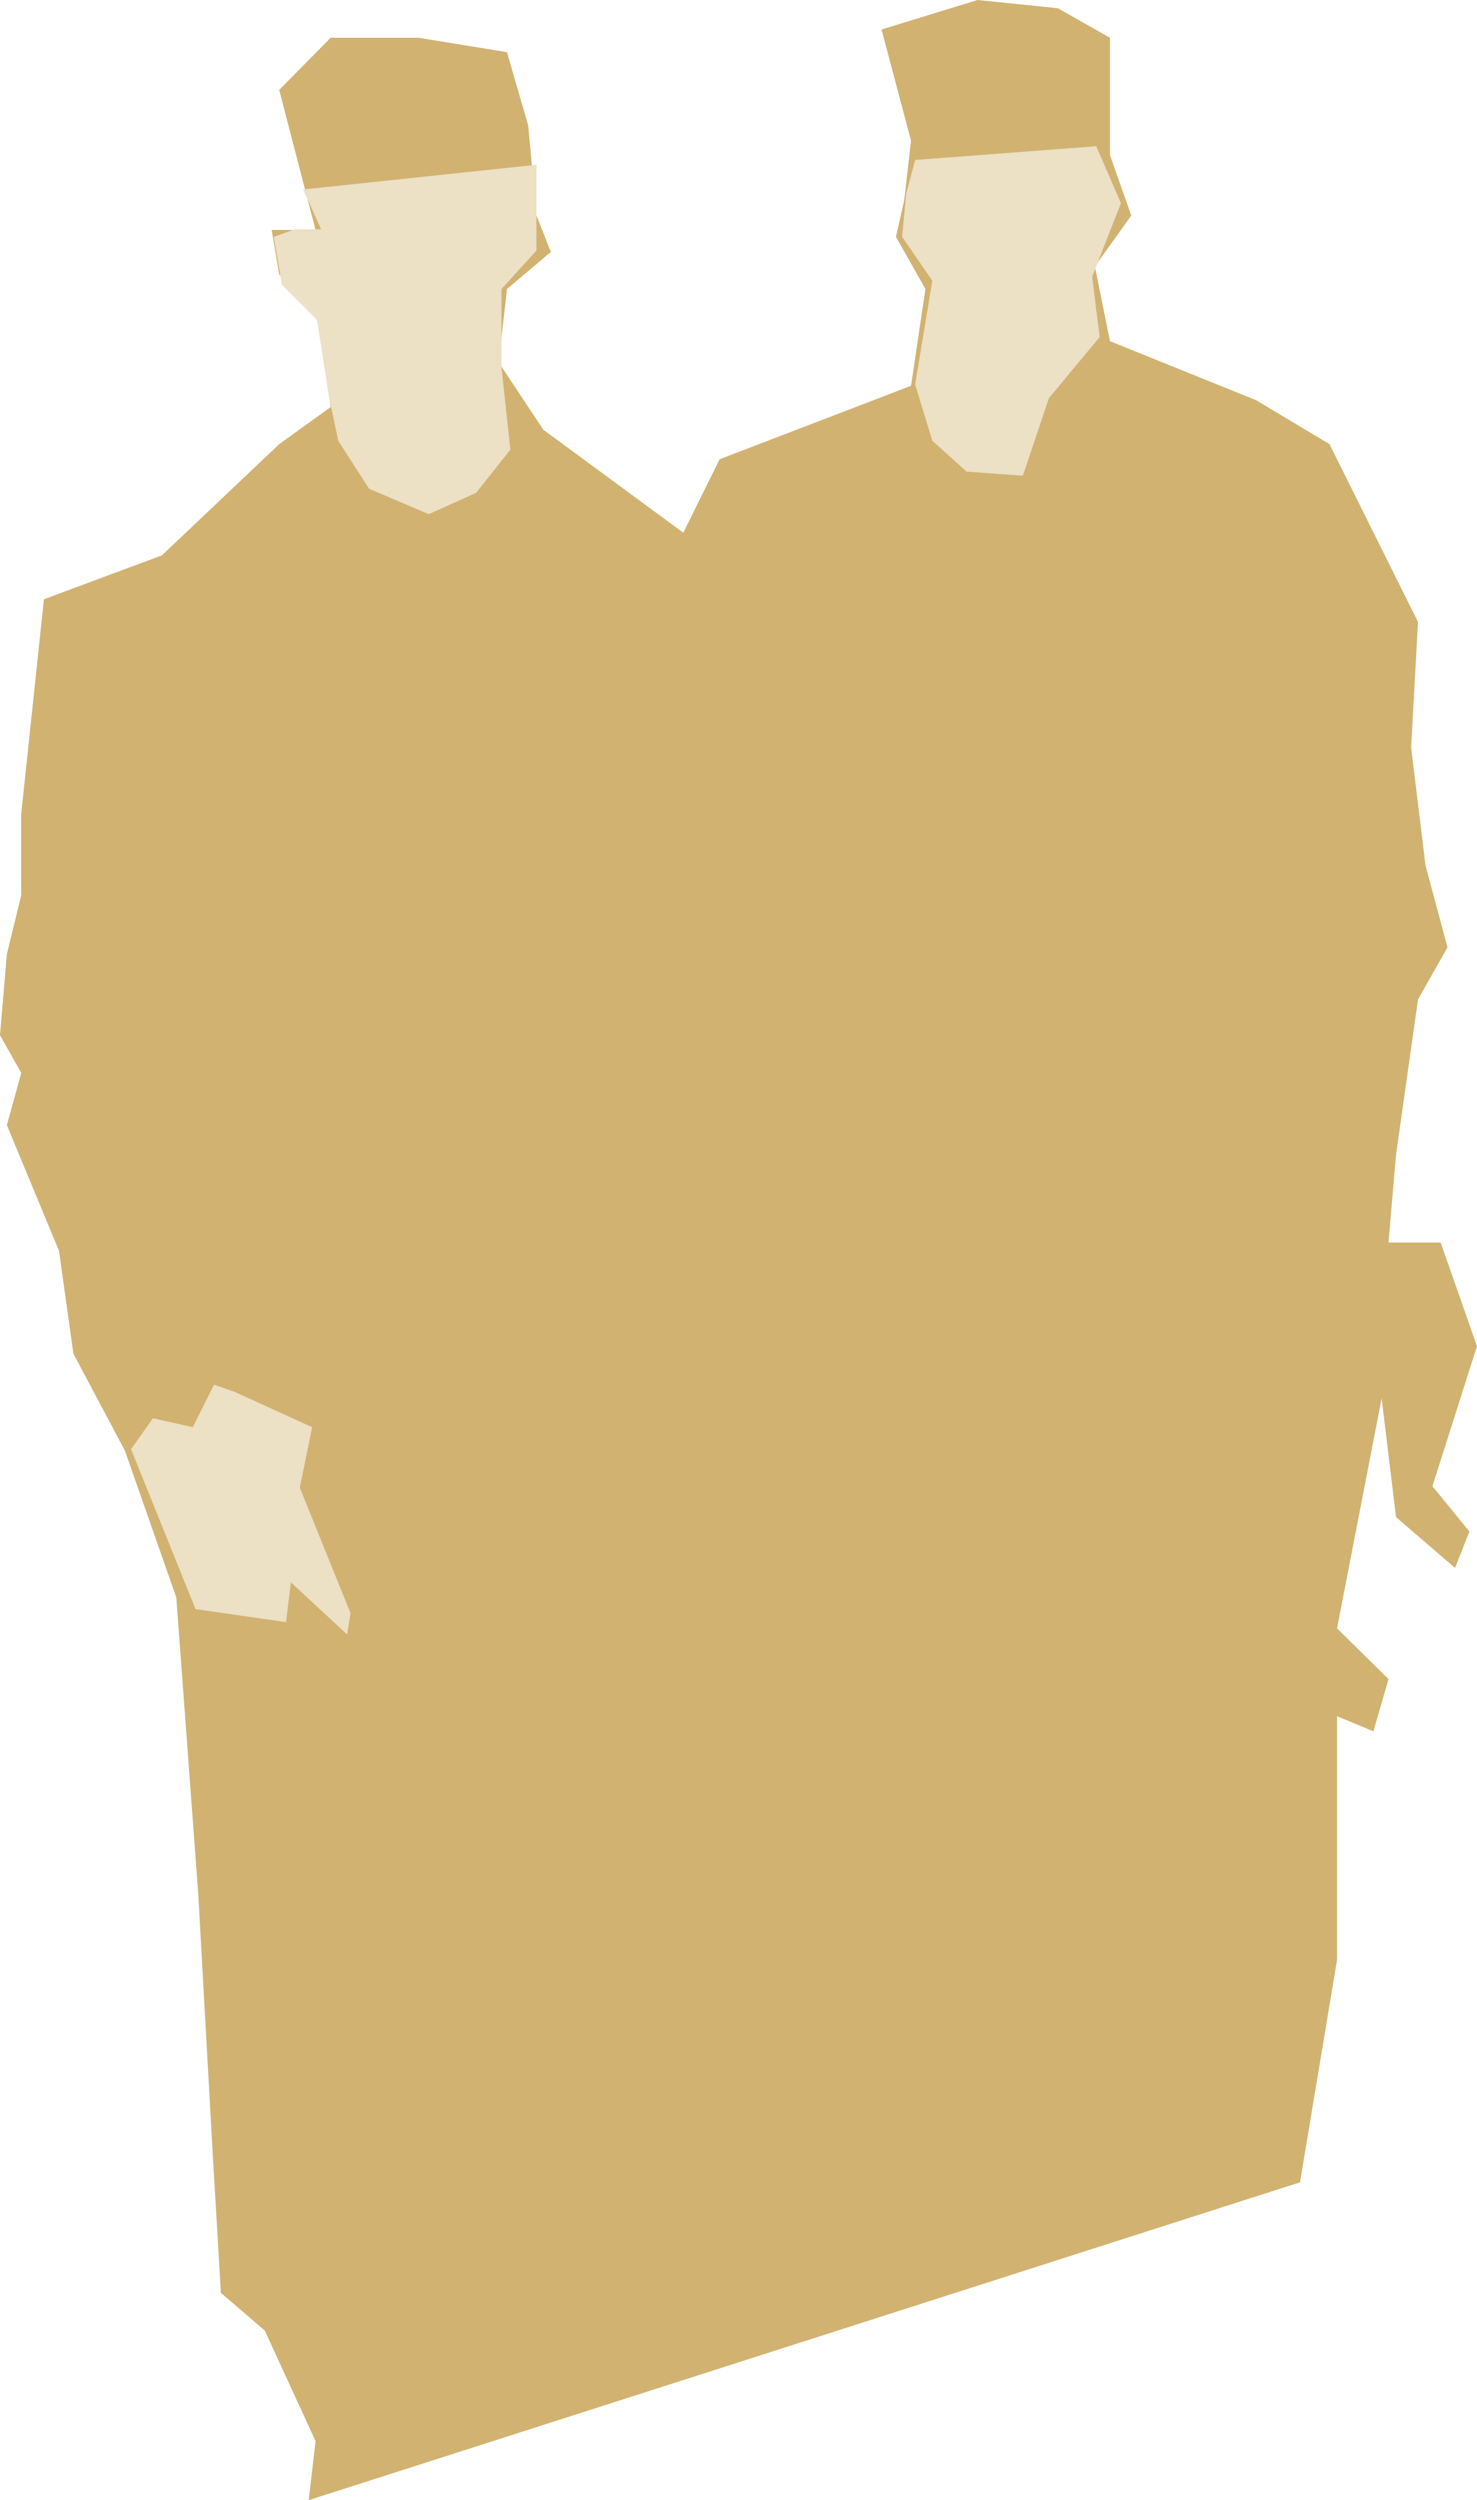 <?xml version="1.0" encoding="UTF-8" standalone="no"?>
<svg
   version="1.0"
   width="92.044mm"
   height="155.711mm"
   id="svg4"
   sodipodi:docname="Men in Tan.wmf"
   xmlns:inkscape="http://www.inkscape.org/namespaces/inkscape"
   xmlns:sodipodi="http://sodipodi.sourceforge.net/DTD/sodipodi-0.dtd"
   xmlns="http://www.w3.org/2000/svg"
   xmlns:svg="http://www.w3.org/2000/svg">
  <sodipodi:namedview
     id="namedview4"
     pagecolor="#ffffff"
     bordercolor="#000000"
     borderopacity="0.25"
     inkscape:showpageshadow="2"
     inkscape:pageopacity="0.0"
     inkscape:pagecheckerboard="0"
     inkscape:deskcolor="#d1d1d1"
     inkscape:document-units="mm" />
  <defs
     id="defs1">
    <pattern
       id="WMFhbasepattern"
       patternUnits="userSpaceOnUse"
       width="6"
       height="6"
       x="0"
       y="0" />
  </defs>
  <path
     style="fill:#d1b270;fill-opacity:1;fill-rule:evenodd;stroke:none"
     d="m 65.763,21.168 8.564,32.965 H 63.986 l 1.777,10.503 8.564,6.948 3.555,24.239 -12.118,8.726 -27.63,26.178 -27.792,10.342 -5.332,50.416 v 19.229 L 1.616,224.612 0,243.679 l 5.009,8.888 -3.393,12.281 12.28,29.571 3.393,24.239 12.118,22.784 12.118,34.581 5.171,69.807 3.393,60.92 1.939,32.965 10.341,8.888 11.957,26.016 -1.616,13.897 233.483,-74.817 8.725,-52.356 v -57.365 l 8.564,3.555 3.555,-12.281 -12.118,-11.958 10.503,-54.133 3.393,27.955 13.896,11.958 3.393,-8.564 -8.725,-10.665 10.503,-32.965 -8.564,-24.4 H 327.037 l 1.777,-20.684 5.171,-36.52 6.948,-12.281 -5.171,-19.229 -3.393,-27.794 1.616,-29.571 -20.844,-41.852 L 295.853,94.208 261.436,80.311 257.881,62.697 266.445,50.74 261.436,36.52 V 8.888 L 249.156,1.939 230.251,0 l -22.621,6.948 6.948,26.178 -1.616,14.058 -1.939,8.564 6.948,12.281 -3.393,22.784 -45.081,17.29 -8.564,17.29 -32.962,-24.239 -10.503,-15.836 1.939,-17.29 10.341,-8.726 -3.393,-8.564 L 124.416,29.571 119.407,12.281 98.564,8.888 H 77.881 Z"
     id="path1" />
  <path
     style="fill:#ece0c5;fill-opacity:1;fill-rule:evenodd;stroke:none"
     d="m 30.862,341.119 5.171,-7.272 9.372,2.101 5.009,-10.019 5.009,1.778 18.097,8.241 -2.908,14.22 11.957,29.571 -0.808,5.009 -13.25,-12.281 -1.131,9.372 -21.329,-3.07 z"
     id="path2" />
  <path
     style="fill:#ece0c5;fill-opacity:1;fill-rule:evenodd;stroke:none"
     d="m 71.418,44.599 54.937,-5.817 v 20.199 l -8.241,9.049 v 18.421 l 2.101,19.391 -8.079,10.18 -11.149,5.009 L 86.93,115.053 79.659,103.742 77.558,93.723 74.65,75.301 66.409,67.06 64.47,55.749 69.479,53.971 h 6.14 z"
     id="path3" />
  <path
     style="fill:#ece0c5;fill-opacity:1;fill-rule:evenodd;stroke:none"
     d="m 215.547,37.651 42.657,-3.232 5.817,13.412 -6.786,17.29 1.777,14.22 -11.957,14.382 -6.14,18.26 -13.25,-0.97 -8.079,-7.272 -4.039,-13.25 4.039,-24.4 -7.11,-10.342 0.969,-10.18 z"
     id="path4" />
</svg>
